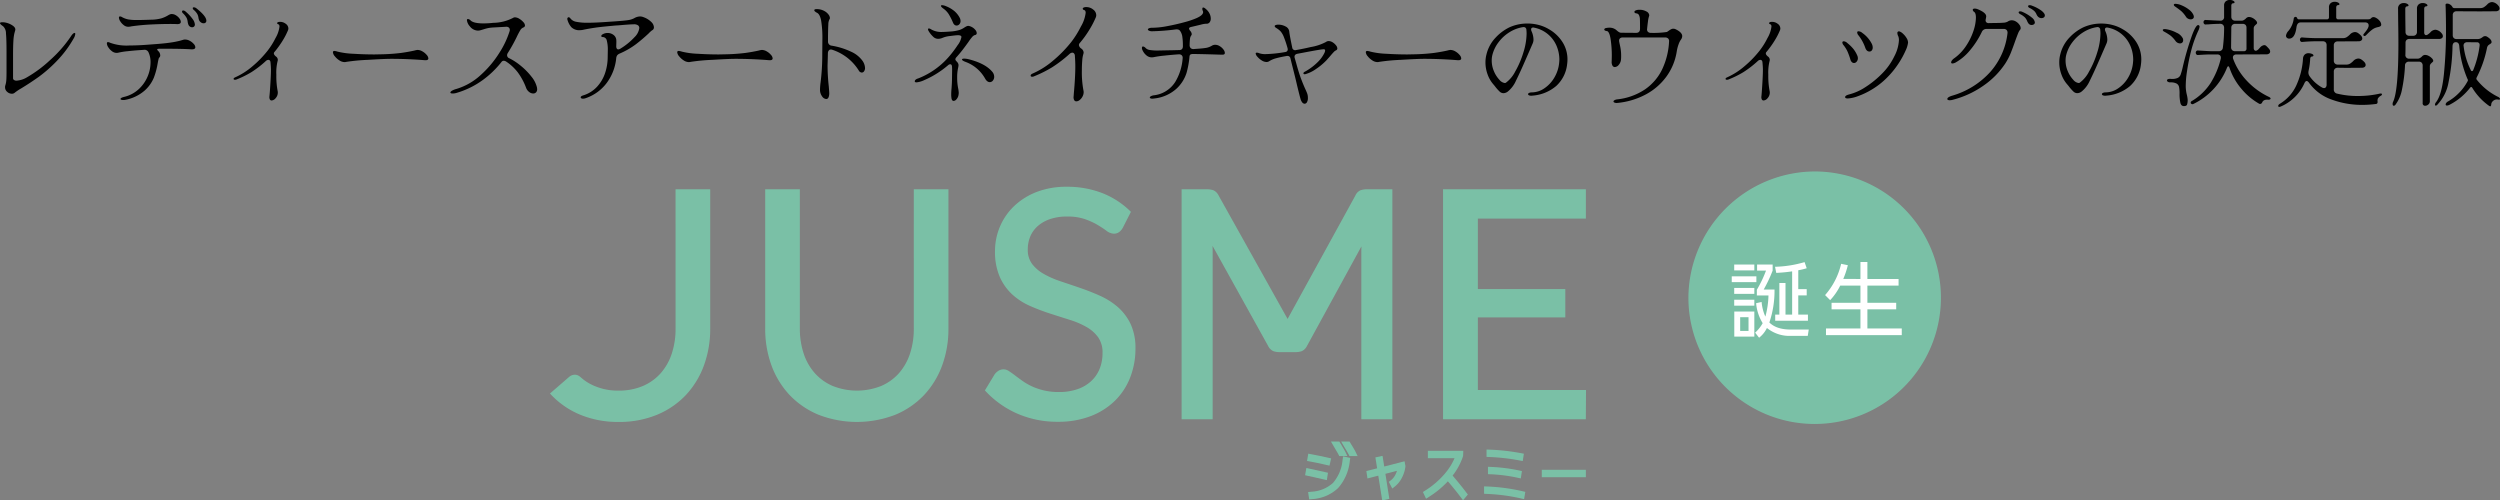<svg xmlns="http://www.w3.org/2000/svg" xmlns:xlink="http://www.w3.org/1999/xlink" width="666.57" height="133.421" viewBox="0 0 666.57 133.421">
  <rect x="0" y="0" width="666.57" height="133.421" fill="#808080" stroke="none"/>
  <defs>
    <clipPath id="clip-path">
      <rect id="長方形_5091" data-name="長方形 5091" width="276.24" height="83.626" fill="none"/>
    </clipPath>
  </defs>
  <g id="グループ_12107" data-name="グループ 12107" transform="translate(-389.01 -48.02)">
    <path id="パス_22014" data-name="パス 22014" d="M-327.06-1.26a1.122,1.122,0,0,1-.78.27,1.843,1.843,0,0,1-1.23-.5,1.549,1.549,0,0,1-.57-1.215,1.4,1.4,0,0,1,.06-.48,5.824,5.824,0,0,0,.27-1.38q.06-.75.06-2.37v-5.1q0-3.51-.15-5.025a2.56,2.56,0,0,0-.78-1.935q-.81-.54-.81-.81,0-.24.6-.24a3.639,3.639,0,0,1,.75.06,5.132,5.132,0,0,1,1.98.795q.93.615.72,1.335-.06.18-.225.81a11.781,11.781,0,0,0-.255,2.01q-.09,1.38-.09,3.75v6.15a.56.56,0,0,0,.255.48,1.147,1.147,0,0,0,.675.18,6.126,6.126,0,0,0,2.79-.9,33.408,33.408,0,0,0,6.15-4.575,33.659,33.659,0,0,0,5.46-6.195q.66-1.05,1.08-1.05.18,0,.18.27a2.893,2.893,0,0,1-.45,1.23,29.27,29.27,0,0,1-4.47,5.97,36.764,36.764,0,0,1-4.77,4.2q-2.22,1.59-4.74,3.12A13.133,13.133,0,0,0-327.06-1.26Zm49.23-19.17a2.917,2.917,0,0,1-.24-.78,3.039,3.039,0,0,0-.285-.975,4.368,4.368,0,0,0-.975-1.155.65.65,0,0,1-.27-.45q0-.24.3-.24a1.216,1.216,0,0,1,.72.3q2.61,2.07,2.61,3.27a.635.635,0,0,1-.21.51.8.8,0,0,1-.54.18,1.158,1.158,0,0,1-.6-.18A1.663,1.663,0,0,1-277.83-20.43Zm-2.94.99a3.1,3.1,0,0,1-.18-.75,3.226,3.226,0,0,0-.285-1.02,5.125,5.125,0,0,0-1.005-1.26.631.631,0,0,1-.21-.45.242.242,0,0,1,.09-.195.318.318,0,0,1,.21-.075,1.051,1.051,0,0,1,.69.33,11.054,11.054,0,0,1,1.86,2,2.755,2.755,0,0,1,.57,1.4.72.72,0,0,1-.21.555.762.762,0,0,1-.54.195,1.024,1.024,0,0,1-.585-.195A1.058,1.058,0,0,1-280.77-19.44Zm-16.05.6a1.911,1.911,0,0,1-1.17-.435,3.75,3.75,0,0,1-.93-1.02,1.991,1.991,0,0,1-.36-.975q0-.33.3-.33a1.115,1.115,0,0,1,.57.21,5.753,5.753,0,0,0,1.6.585,12.778,12.778,0,0,0,2.355.165q1.35,0,3.75-.09a10.783,10.783,0,0,0,2.745-.36,7.969,7.969,0,0,0,1.7-.75,3.589,3.589,0,0,1,.645-.33,1.374,1.374,0,0,1,.585-.06,2.17,2.17,0,0,1,1.02.375,3.186,3.186,0,0,1,.885.825,1.541,1.541,0,0,1,.345.87q0,.69-1.2.6-.39-.03-1.53-.03-2.22,0-4.83.12-2.85.12-5.58.51A4.645,4.645,0,0,1-296.82-18.84Zm-.87,19.5a2.485,2.485,0,0,1-.45.03,1.524,1.524,0,0,1-.51-.075q-.21-.075-.21-.195,0-.33.99-.57a8.684,8.684,0,0,0,3.915-2.1,9.7,9.7,0,0,0,2.34-3.375,9.755,9.755,0,0,0,.765-3.7,6.119,6.119,0,0,0-.57-2.76,1.155,1.155,0,0,0-1.26-.6q-2.46.15-4.29.36a18.5,18.5,0,0,0-2.46.39,2.527,2.527,0,0,1-.45.06,2.069,2.069,0,0,1-1.26-.45,3.878,3.878,0,0,1-.975-1.05,2.036,2.036,0,0,1-.375-1.02q0-.36.3-.36a1.391,1.391,0,0,1,.57.18,12.773,12.773,0,0,0,5.16.72q2.49,0,5.67-.27,3.57-.24,5.295-.51a24.169,24.169,0,0,0,2.475-.48q.75-.21.93-.27a1.279,1.279,0,0,1,.45-.06,2.637,2.637,0,0,1,1.245.345,3.606,3.606,0,0,1,1.065.84,1.434,1.434,0,0,1,.42.855q0,.66-1.17.57-2.34-.15-6.78-.15h-1.74q-.48.03-.48.21,0,.12.3.42a1.619,1.619,0,0,1,.51,1.11.711.711,0,0,1-.21.57,1.054,1.054,0,0,0-.255.555q-.105.435-.2.975a20.161,20.161,0,0,1-1.05,3.915,9.472,9.472,0,0,1-2.535,3.48A10.908,10.908,0,0,1-297.69.66Zm38.64-2.07q.3-4.2.3-5.97,0-.78-.12-1.98a.832.832,0,0,0-.18-.495.5.5,0,0,0-.39-.165,1.014,1.014,0,0,0-.63.27,27.25,27.25,0,0,1-3.9,3.015A25.687,25.687,0,0,1-267.9-4.8a1.059,1.059,0,0,1-.42.09q-.39,0-.39-.24t.51-.45a18.967,18.967,0,0,0,4.53-2.91,27.987,27.987,0,0,0,4.02-4.14,19.283,19.283,0,0,0,2.115-3.375A7.891,7.891,0,0,0-256.47-18.9q0-.48-.3-.6-.33-.12-.33-.3,0-.15.21-.255a1.208,1.208,0,0,1,.54-.1,2.447,2.447,0,0,1,1.575.54,1.559,1.559,0,0,1,.675,1.23,1.285,1.285,0,0,1-.09.45A18.9,18.9,0,0,1-255.72-15a25.48,25.48,0,0,1-2.04,2.82.631.631,0,0,0-.21.45q0,.33.51.78a1.109,1.109,0,0,1,.54.9.91.91,0,0,1-.03.27,12.668,12.668,0,0,0-.36,3.72,21.265,21.265,0,0,0,.36,4.41,1.6,1.6,0,0,1,.03.36,2.172,2.172,0,0,1-.555,1.455,1.518,1.518,0,0,1-1.1.645.513.513,0,0,1-.465-.285,1.44,1.44,0,0,1-.105-.855Zm19.95-8.01a2.6,2.6,0,0,1-1.41-.465,4.929,4.929,0,0,1-1.215-1.1,1.872,1.872,0,0,1-.495-1.05q0-.36.39-.36a3.494,3.494,0,0,1,.84.18,20.935,20.935,0,0,0,4.215.57q2.895.18,5.655.18l1.47-.03a51.348,51.348,0,0,0,5.625-.375q2-.285,3.585-.645a4.293,4.293,0,0,1,.78-.15,2.608,2.608,0,0,1,1.305.39,4.143,4.143,0,0,1,1.125.93,1.575,1.575,0,0,1,.45.93q0,.57-1.02.48-4.5-.36-8.97-.36-1.62,0-6.1.27a52.34,52.34,0,0,0-5.775.54A2.527,2.527,0,0,1-239.1-9.42Zm30,8.16a3.716,3.716,0,0,1-1.17.21q-.63,0-.63-.27,0-.21.4-.465a5.048,5.048,0,0,1,1.245-.495,16.624,16.624,0,0,0,6.525-3.78,27.53,27.53,0,0,0,4.95-5.94,23.9,23.9,0,0,0,2.685-5.73,1.262,1.262,0,0,0,.03-.3.758.758,0,0,0-.27-.615,1.032,1.032,0,0,0-.75-.195l-3.24.18a11.438,11.438,0,0,0-1.5.165,11.715,11.715,0,0,0-1.17.315l-.81.24a2.452,2.452,0,0,1-.78.12,2.768,2.768,0,0,1-2.13-1.14,2.93,2.93,0,0,1-.78-1.62q0-.33.27-.33a1.174,1.174,0,0,1,.72.39q.81.78,3.42.78a24.79,24.79,0,0,0,2.61-.15,11.833,11.833,0,0,0,5.28-1.32.946.946,0,0,1,.51-.15,2.279,2.279,0,0,1,1.14.375,4.487,4.487,0,0,1,1.08.885,1.463,1.463,0,0,1,.45.9q0,.39-.48.57a1.637,1.637,0,0,0-.78.72,20.21,20.21,0,0,0-.99,1.89,42.553,42.553,0,0,1-2.31,4.14,1.18,1.18,0,0,0-.21.63.868.868,0,0,0,.6.81,15.65,15.65,0,0,1,3.06,2.01,17.727,17.727,0,0,1,2.82,2.865A7.179,7.179,0,0,1-187.83-2.7a3.682,3.682,0,0,1,.06.48,1.178,1.178,0,0,1-.3.87,1.018,1.018,0,0,1-.75.3,1.818,1.818,0,0,1-1.1-.42,2.472,2.472,0,0,1-.825-1.17,16.916,16.916,0,0,0-2.16-4.005,12.807,12.807,0,0,0-3.09-2.895,1.335,1.335,0,0,0-.66-.24.744.744,0,0,0-.63.33,25.156,25.156,0,0,1-5.055,4.86A22.605,22.605,0,0,1-209.1-1.26ZM-174.87.21a1.92,1.92,0,0,1-.66.12.866.866,0,0,1-.465-.1.3.3,0,0,1-.165-.255q0-.3.63-.51a8.338,8.338,0,0,0,3.75-2.34,10.086,10.086,0,0,0,2.145-3.69,13.656,13.656,0,0,0,.675-4.26l.03-1.8a9.35,9.35,0,0,0-.27-2.535,1.133,1.133,0,0,0-1.08-.945q-.39,0-.39-.27,0-.3.51-.54a2.58,2.58,0,0,1,1.17-.27,2.533,2.533,0,0,1,1.53.48,1.856,1.856,0,0,1,.78,1.26,5.171,5.171,0,0,1,.03.66l-.03,1.17a1.023,1.023,0,0,0,.15.6.459.459,0,0,0,.39.21,1.315,1.315,0,0,0,.63-.24,17.512,17.512,0,0,0,3.72-3.045,4.149,4.149,0,0,0,1.26-2.415.948.948,0,0,0-.3-.69,1.855,1.855,0,0,0-1.26-.3q-.93,0-3.96.27-1.11.06-1.59.12-3.3.3-4.8.525t-2.82.495a5.361,5.361,0,0,1-1.02.15,3.007,3.007,0,0,1-2.37-.795,5.065,5.065,0,0,1-1.02-1.905.987.987,0,0,1-.06-.3.5.5,0,0,1,.1-.315.314.314,0,0,1,.255-.135.644.644,0,0,1,.48.33,2.509,2.509,0,0,0,1.545.885,14.305,14.305,0,0,0,3.075.255q2.19,0,5.79-.27l1.35-.09q2.55-.18,3.555-.33a5.032,5.032,0,0,0,1.665-.51,3.3,3.3,0,0,1,1.56-.48,2.592,2.592,0,0,1,.99.21,5.632,5.632,0,0,1,2.04,1.275,2.115,2.115,0,0,1,.69,1.395.835.835,0,0,1-.48.81,6.074,6.074,0,0,0-.9.81,43.7,43.7,0,0,1-3.42,2.91,21.144,21.144,0,0,1-4.41,2.52,1.583,1.583,0,0,0-.6.465,1.579,1.579,0,0,0-.24.7,13.189,13.189,0,0,1-2.5,6.585A11.72,11.72,0,0,1-174.87.21Zm27.57-9.63a2.6,2.6,0,0,1-1.41-.465,4.929,4.929,0,0,1-1.215-1.1,1.872,1.872,0,0,1-.495-1.05q0-.36.39-.36a3.494,3.494,0,0,1,.84.18,20.935,20.935,0,0,0,4.215.57q2.895.18,5.655.18l1.47-.03a51.348,51.348,0,0,0,5.625-.375q2-.285,3.585-.645a4.293,4.293,0,0,1,.78-.15,2.608,2.608,0,0,1,1.305.39,4.143,4.143,0,0,1,1.125.93,1.575,1.575,0,0,1,.45.93q0,.57-1.02.48-4.5-.36-8.97-.36-1.62,0-6.1.27a52.34,52.34,0,0,0-5.775.54A2.527,2.527,0,0,1-147.3-9.42Zm37.32,9.09q-.18.75-.72.75a1.461,1.461,0,0,1-1.11-.735,2.882,2.882,0,0,1-.54-1.755,15.137,15.137,0,0,1,.15-1.92,59.654,59.654,0,0,0,.45-7.74l.03-3.6a28.956,28.956,0,0,0-.33-5.16q-.33-1.68-1.08-2.07a2.422,2.422,0,0,1-.555-.36.489.489,0,0,1-.195-.33q0-.3.66-.3a3.3,3.3,0,0,1,.51.03,4.108,4.108,0,0,1,1.605.525,3.345,3.345,0,0,1,1.035.915,1.633,1.633,0,0,1,.36.9.579.579,0,0,1-.09.3,2.8,2.8,0,0,0-.33,1.35q-.06.96-.09,3.15v1.41a1.078,1.078,0,0,0,.99,1.17,19.383,19.383,0,0,1,5.13,1.59,7.537,7.537,0,0,1,3,2.34,3.591,3.591,0,0,1,.75,2.01,1.45,1.45,0,0,1-.255.885.748.748,0,0,1-.615.345,1,1,0,0,1-.81-.57,13.106,13.106,0,0,0-6.99-5.49,1.285,1.285,0,0,0-.45-.09.668.668,0,0,0-.54.255,1.21,1.21,0,0,0-.24.7l-.03,1.32-.06,2.01a51.756,51.756,0,0,0,.33,5.58q.12,1.5.12,1.8A2.987,2.987,0,0,1-109.98-.33Zm33.06-19.68a16.665,16.665,0,0,0-1.14-2.235A5.525,5.525,0,0,0-79.47-23.7q-.63-.45-.63-.72,0-.18.3-.18a3.179,3.179,0,0,1,1.11.3,8.26,8.26,0,0,1,2.145,1.26,6.071,6.071,0,0,1,1.425,1.77,1.976,1.976,0,0,1,.24.87,1.262,1.262,0,0,1-.315.885.967.967,0,0,1-.735.345Q-76.59-19.17-76.92-20.01ZM-77.31.12a6.711,6.711,0,0,1-.06-.81q0-.81.09-1.74.12-1.62.12-2.61l.03-2.19q0-.69-.03-1.02-.06-.6-.48-.6a.906.906,0,0,0-.54.24,24.38,24.38,0,0,1-3.255,2.37,22.872,22.872,0,0,1-3.15,1.635,6.374,6.374,0,0,1-2.025.585q-.48,0-.48-.3a.585.585,0,0,1,.21-.39,1.435,1.435,0,0,1,.63-.33,20.592,20.592,0,0,0,3.915-2.01,20.978,20.978,0,0,0,4.455-3.93,29.563,29.563,0,0,0,2.235-2.97,5.053,5.053,0,0,0,1-2.16q0-.48-.93-.48-.45,0-2.07.21a7.741,7.741,0,0,0-1.47.285q-.48.165-.54.195t-.36.135a2.883,2.883,0,0,1-.75.135,1.865,1.865,0,0,1-1.44-.585,6.56,6.56,0,0,1-1.17-1.455,1.2,1.2,0,0,1-.18-.48.212.212,0,0,1,.24-.24,1.094,1.094,0,0,1,.54.21,5.43,5.43,0,0,0,3.03.72q.57,0,2.25-.12a10.826,10.826,0,0,0,2.325-.405,5.477,5.477,0,0,0,1.305-.645,3.879,3.879,0,0,1,.57-.33,1.065,1.065,0,0,1,.48-.12,2.492,2.492,0,0,1,.87.27,2.96,2.96,0,0,1,.99.78,1.443,1.443,0,0,1,.39.87.485.485,0,0,1-.45.51,1.567,1.567,0,0,0-.735.495A13.135,13.135,0,0,0-72.78-14.79q-.84,1.17-1.53,2.07t-1.68,2.01a.859.859,0,0,0-.27.54.545.545,0,0,0,.18.39,1.318,1.318,0,0,0,.165.195,3.11,3.11,0,0,1,.225.255,1.265,1.265,0,0,1,.27.69,3.359,3.359,0,0,1-.09.66,11.38,11.38,0,0,0-.27,2.61,14.227,14.227,0,0,0,.3,3.12,8.564,8.564,0,0,1,.12,1.05,5.134,5.134,0,0,1-.06.54A2.3,2.3,0,0,1-75.945.465,1.094,1.094,0,0,1-76.71.93Q-77.22.93-77.31.12Zm8.97-5.16a9.866,9.866,0,0,0-5.22-4.44q-.93-.36-.93-.63,0-.24.6-.24a5.5,5.5,0,0,1,1.23.18q4.38,1.11,6.24,3.33a2.071,2.071,0,0,1,.51,1.32,1.555,1.555,0,0,1-.345,1.02,1.037,1.037,0,0,1-.825.42Q-67.8-4.08-68.34-5.04Zm23.67,3.9q.39-4.23.39-7.23,0-1.08-.12-2.76a.964.964,0,0,0-.225-.6.613.613,0,0,0-.465-.21,1.224,1.224,0,0,0-.75.36,34.411,34.411,0,0,1-4.695,3.585A33.019,33.019,0,0,1-55.26-5.64a1.125,1.125,0,0,1-.51.12q-.42,0-.42-.3,0-.33.57-.57a22.084,22.084,0,0,0,5.46-3.465,33.728,33.728,0,0,0,4.83-4.965,24.855,24.855,0,0,0,2.535-4.08,9.411,9.411,0,0,0,1.275-3.66q0-.6-.36-.72-.42-.12-.42-.39,0-.18.255-.3a1.6,1.6,0,0,1,.675-.12,2.861,2.861,0,0,1,1.86.66,1.913,1.913,0,0,1,.81,1.5,1.615,1.615,0,0,1-.09.51,24.2,24.2,0,0,1-1.845,3.54,26.921,26.921,0,0,1-2.445,3.36.906.906,0,0,0-.24.54,1.361,1.361,0,0,0,.6.93,1.406,1.406,0,0,1,.66,1.08,1.654,1.654,0,0,1-.06.33,7.954,7.954,0,0,0-.315,1.815q-.1,1.215-.1,2.655a26.2,26.2,0,0,0,.42,5.28,2.527,2.527,0,0,1,.06.45,2.53,2.53,0,0,1-.315,1.215A2.852,2.852,0,0,1-43.14.7a1.444,1.444,0,0,1-.87.345.646.646,0,0,1-.57-.33A1.666,1.666,0,0,1-44.73-.3ZM-23.16.27a4.934,4.934,0,0,1-.57.06,1.165,1.165,0,0,1-.51-.09q-.18-.09-.18-.21,0-.18.27-.345a2.337,2.337,0,0,1,.81-.255,7.772,7.772,0,0,0,5.715-3.585A14.092,14.092,0,0,0-15.66-10.47a.942.942,0,0,0-.255-.78,1.064,1.064,0,0,0-.825-.24q-1.83.12-3.855.345a24.952,24.952,0,0,0-2.745.4,3.61,3.61,0,0,1-.54.06A2.2,2.2,0,0,1-25.3-11.2,3.838,3.838,0,0,1-26.34-12.54a1.45,1.45,0,0,1-.18-.63q0-.42.3-.42a1.147,1.147,0,0,1,.69.42,1.963,1.963,0,0,0,1.14.525,12.887,12.887,0,0,0,2.1.135l3.06-.06q.48,0,2.7-.06a.964.964,0,0,0,.72-.285,1.239,1.239,0,0,0,.21-.8,16.407,16.407,0,0,0-.15-2.475,3.432,3.432,0,0,0-.57-1.515.957.957,0,0,0-.51-.39,1.81,1.81,0,0,0-.75-.03,58.436,58.436,0,0,1-6.24.48,1.849,1.849,0,0,1-.8-.15q-.315-.15-.315-.33t.3-.315a2.2,2.2,0,0,1,.87-.135,22.479,22.479,0,0,0,4.065-.45q2.385-.45,4.56-1.05a21.608,21.608,0,0,0,3.195-1.08q1.74-.78,1.74-1.59a.8.8,0,0,0-.09-.36,1.013,1.013,0,0,1-.12-.51q0-.36.24-.36.33,0,.99.66a3.511,3.511,0,0,1,.765,1.11,2.98,2.98,0,0,1,.255,1.17,1.573,1.573,0,0,1-.315,1.02,1,1,0,0,1-.885.36,5.86,5.86,0,0,0-1.41.24q-1.11.27-1.5.36l-1.02.24q-.66.12-.66.45a1.251,1.251,0,0,0,.33.63,1.532,1.532,0,0,1,.39.84.686.686,0,0,1-.15.39,1.869,1.869,0,0,0-.315.84,15.845,15.845,0,0,0-.1,1.68,1.108,1.108,0,0,0,.285.84,1.064,1.064,0,0,0,.825.24l1.2-.09a20.836,20.836,0,0,0,2.115-.225A4.44,4.44,0,0,0-7.86-13.8a1.731,1.731,0,0,1,.87-.24,2.315,2.315,0,0,1,1.2.36,3.385,3.385,0,0,1,.99.885,1.626,1.626,0,0,1,.39.915q0,.48-.63.48-.57,0-2.25-.06-4.29-.12-5.46-.12a1.636,1.636,0,0,0-.84.135.747.747,0,0,0-.24.495,23.625,23.625,0,0,1-.81,4.455,9.8,9.8,0,0,1-2.61,4.11A10.432,10.432,0,0,1-23.16.27ZM15.75.33q-.15-.45-.93-3.66-.39-1.74-1.38-5.61l-.36-1.47a.823.823,0,0,0-.27-.48.757.757,0,0,0-.51-.18,1.053,1.053,0,0,0-.3.03q-1.71.3-2.775.6a6.75,6.75,0,0,0-1.815.78,1.224,1.224,0,0,1-.72.21,2.434,2.434,0,0,1-1.275-.42,4.733,4.733,0,0,1-1.14-.975A1.605,1.605,0,0,1,3.81-11.7q0-.24.3-.24a1.523,1.523,0,0,1,.63.15,4.934,4.934,0,0,0,1.71.24,35.1,35.1,0,0,0,5.16-.54q.75-.09.75-.75a1.654,1.654,0,0,0-.06-.33,28.008,28.008,0,0,0-.99-2.97,5.314,5.314,0,0,0-.825-1.44,5.26,5.26,0,0,0-1.125-.9q-.48-.27-.48-.54,0-.18.285-.285a2.054,2.054,0,0,1,.7-.105,4.049,4.049,0,0,1,1.9.48,1.722,1.722,0,0,1,1.005,1.41q.06.54.27,1.665t.51,2.535a.786.786,0,0,0,1.02.69q2.19-.39,3.93-.81a13,13,0,0,0,4.05-1.35,1.2,1.2,0,0,1,.72-.24,2.012,2.012,0,0,1,1.05.33,3.3,3.3,0,0,1,.9.8,1.419,1.419,0,0,1,.36.825.559.559,0,0,1-.33.51,1.814,1.814,0,0,0-.615.45q-.315.33-.705.78-.21.27-1.26,1.44a16.593,16.593,0,0,1-2.775,2.31A9.215,9.215,0,0,1,17.07-6.21l-.18.03a.427.427,0,0,1-.255-.075.208.208,0,0,1-.1-.165q0-.27.45-.48a15.2,15.2,0,0,0,3.63-2.79,8.627,8.627,0,0,0,1.5-2.13,1.836,1.836,0,0,0,.21-.72q0-.3-.39-.3-.12,0-.66.06-1.32.18-4.92.87l-1.44.27q-.75.18-.75.78a.91.91,0,0,0,.03.27l.39,1.35q.69,2.55,1.275,4.125T17.1-2.1q.24.51.405.945A2.963,2.963,0,0,1,17.7-.39a3.568,3.568,0,0,1,.03.54,2.106,2.106,0,0,1-.255,1.125.729.729,0,0,1-.615.405.846.846,0,0,1-.63-.345A2.545,2.545,0,0,1,15.75.33ZM36.3-9.42a2.6,2.6,0,0,1-1.41-.465,4.929,4.929,0,0,1-1.215-1.1,1.872,1.872,0,0,1-.5-1.05q0-.36.39-.36a3.494,3.494,0,0,1,.84.18,20.935,20.935,0,0,0,4.215.57q2.9.18,5.655.18l1.47-.03a51.348,51.348,0,0,0,5.625-.375q2-.285,3.585-.645a4.293,4.293,0,0,1,.78-.15,2.608,2.608,0,0,1,1.305.39,4.143,4.143,0,0,1,1.125.93,1.575,1.575,0,0,1,.45.93q0,.57-1.02.48-4.5-.36-8.97-.36-1.62,0-6.105.27a52.341,52.341,0,0,0-5.775.54A2.527,2.527,0,0,1,36.3-9.42ZM77.58-.48a1.8,1.8,0,0,1-.84-.06q-.3-.12-.3-.33t.285-.345a1.9,1.9,0,0,1,.795-.135,5.988,5.988,0,0,0,3.3-1.11,8.781,8.781,0,0,0,2.64-2.865A9.383,9.383,0,0,0,84.72-9.18q.06-.6.06-.9a9.4,9.4,0,0,0-.75-3.675,8.253,8.253,0,0,0-2.295-3.1,8.182,8.182,0,0,0-3.765-1.77.7.7,0,0,0-.54.075.508.508,0,0,0-.18.435,1.223,1.223,0,0,0,.09.42,5.713,5.713,0,0,1,.54,2.19,2.6,2.6,0,0,1-.24,1.17l-1.5,3.45q-1.83,4.23-2.925,6.405a7.644,7.644,0,0,1-2.2,2.925,1.978,1.978,0,0,1-1.11.42,1.484,1.484,0,0,1-1.02-.4,11.6,11.6,0,0,1-1.17-1.3q-.15-.21-.51-.63a8.176,8.176,0,0,1-1.56-2.67,9.283,9.283,0,0,1-.57-3.21,8.29,8.29,0,0,1,.27-2.13,9.8,9.8,0,0,1,2.505-4.545A12.418,12.418,0,0,1,71.52-18.72a11.578,11.578,0,0,1,4.77-.99,11.65,11.65,0,0,1,3,.39,10.284,10.284,0,0,1,2.67,1.11,10.259,10.259,0,0,1,3.66,3.465,8.533,8.533,0,0,1,1.32,4.6,9.111,9.111,0,0,1-.09,1.29,9.185,9.185,0,0,1-2.91,5.8A11.008,11.008,0,0,1,77.58-.48ZM70.53-3.93A8.422,8.422,0,0,0,73-6.9a24.519,24.519,0,0,0,2.175-5.055,17.329,17.329,0,0,0,.87-5.085q0-.36-.06-1.08a.778.778,0,0,0-.27-.5.788.788,0,0,0-.57-.135,9.508,9.508,0,0,0-3.69,1.38,10.708,10.708,0,0,0-2.88,2.64,9.438,9.438,0,0,0-1.62,3.27,5.988,5.988,0,0,0-.21,1.62,7.149,7.149,0,0,0,.6,2.88,7.516,7.516,0,0,0,1.44,2.25,2.278,2.278,0,0,0,1.44.87A.486.486,0,0,0,70.53-3.93Zm29.67,5.4a1.534,1.534,0,0,1-.705-.09q-.285-.12-.285-.3t.27-.345a1.96,1.96,0,0,1,.78-.225,16.411,16.411,0,0,0,7.35-2.655,13.708,13.708,0,0,0,4.59-5.37,19.464,19.464,0,0,0,1.83-7.425.942.942,0,0,0-.255-.78,1.11,1.11,0,0,0-.8-.27H101.67a1.029,1.029,0,0,0-.705.225.778.778,0,0,0-.255.615,1.262,1.262,0,0,0,.03.3q.03.21.27,1.305a11.768,11.768,0,0,1,.24,2.505q0,.54-.03.84a2.486,2.486,0,0,1-.585,1.485A1.45,1.45,0,0,1,99.57-8.1a.722.722,0,0,1-.63-.375,2.037,2.037,0,0,1-.21-1.155l.03-1.32a28.864,28.864,0,0,0-.33-4.68q-.33-1.98-.99-2.07a1.1,1.1,0,0,1-.51-.15.333.333,0,0,1-.18-.27.333.333,0,0,1,.135-.24.677.677,0,0,1,.375-.15,4.3,4.3,0,0,1,.84-.09,2.8,2.8,0,0,1,1.71.51q.15.12.435.36a2.747,2.747,0,0,0,.525.36,1.125,1.125,0,0,0,.51.12l3.96.03q1.05,0,1.05-1.11,0-1.8-.03-2.49a2.77,2.77,0,0,0-.24-1.11.842.842,0,0,0-.69-.48.8.8,0,0,1-.405-.135.314.314,0,0,1-.135-.255q0-.24.345-.405a2.406,2.406,0,0,1,1-.165,3.559,3.559,0,0,1,1.86.45,1.252,1.252,0,0,1,.75,1.02.952.952,0,0,1-.06.27,7,7,0,0,0-.285,1.38q-.135.99-.225,1.95a.94.94,0,0,0,.21.8,1.108,1.108,0,0,0,.84.285,23.84,23.84,0,0,0,4.23-.24q.24-.15.555-.375a4.435,4.435,0,0,1,.585-.36,1.258,1.258,0,0,1,.57-.135,1.391,1.391,0,0,1,.63.15q1.74.84,1.74,1.83a1.574,1.574,0,0,1-.3.87,5.051,5.051,0,0,0-.66,1.29,10.149,10.149,0,0,0-.51,2.01,15.386,15.386,0,0,1-2.7,6.555A16.31,16.31,0,0,1,107.9-.84,20.08,20.08,0,0,1,100.2,1.47Zm38.55-2.88q.3-4.2.3-5.97,0-.78-.12-1.98a.832.832,0,0,0-.18-.495.5.5,0,0,0-.39-.165,1.014,1.014,0,0,0-.63.27,27.251,27.251,0,0,1-3.9,3.015A25.686,25.686,0,0,1,129.9-4.8a1.059,1.059,0,0,1-.42.09q-.39,0-.39-.24t.51-.45a18.967,18.967,0,0,0,4.53-2.91,27.986,27.986,0,0,0,4.02-4.14,19.283,19.283,0,0,0,2.115-3.375A7.891,7.891,0,0,0,141.33-18.9q0-.48-.3-.6-.33-.12-.33-.3,0-.15.21-.255a1.208,1.208,0,0,1,.54-.1,2.447,2.447,0,0,1,1.575.54,1.559,1.559,0,0,1,.675,1.23,1.285,1.285,0,0,1-.09.45A18.9,18.9,0,0,1,142.08-15a25.482,25.482,0,0,1-2.04,2.82.631.631,0,0,0-.21.45q0,.33.51.78a1.109,1.109,0,0,1,.54.9.91.91,0,0,1-.03.27,12.667,12.667,0,0,0-.36,3.72,21.264,21.264,0,0,0,.36,4.41,1.6,1.6,0,0,1,.03.36,2.172,2.172,0,0,1-.555,1.455,1.518,1.518,0,0,1-1.1.645.513.513,0,0,1-.465-.285,1.44,1.44,0,0,1-.1-.855ZM161.7.27q-.72,0-.72-.33-.06-.45,1.08-.75a14.314,14.314,0,0,0,4.29-1.92,25.511,25.511,0,0,0,4.56-3.72,16.75,16.75,0,0,0,3.195-4.545,10.345,10.345,0,0,0,1.215-4.275,3.115,3.115,0,0,0-.15-.99,2.123,2.123,0,0,1-.27-.9.45.45,0,0,1,.165-.39.517.517,0,0,1,.465-.03,2.8,2.8,0,0,1,.9.615,5.154,5.154,0,0,1,.93,1.14,2.368,2.368,0,0,1,.39,1.215,6.934,6.934,0,0,1-.66,2.13,22.827,22.827,0,0,1-1.935,3.51,23.087,23.087,0,0,1-3.015,3.69,20.282,20.282,0,0,1-3.99,3.135,20.679,20.679,0,0,1-3.825,1.83A9.011,9.011,0,0,1,161.7.27Zm5.76-12.51q-.72,0-1.08-.9a11.447,11.447,0,0,0-1.83-3.39,1.34,1.34,0,0,1-.36-.78q0-.33.36-.33a1.728,1.728,0,0,1,1.02.45,7.966,7.966,0,0,1,2.46,2.79,2.327,2.327,0,0,1,.3,1.08,1.21,1.21,0,0,1-.24.78A.768.768,0,0,1,167.46-12.24Zm-4.11,3.06a.855.855,0,0,1-.6-.255,1.476,1.476,0,0,1-.39-.735,18.161,18.161,0,0,0-.78-2.13,8.232,8.232,0,0,0-.99-1.59,1.326,1.326,0,0,1-.36-.75q0-.33.42-.33a1.64,1.64,0,0,1,.93.48,10.564,10.564,0,0,1,1.545,1.5,7.63,7.63,0,0,1,1.065,1.77,1.787,1.787,0,0,1,.18.75,1.375,1.375,0,0,1-.315.915A.912.912,0,0,1,163.35-9.18ZM212.4-21.54a2.084,2.084,0,0,1-.42-.66,3,3,0,0,0-.585-.855,5.472,5.472,0,0,0-1.275-.825q-.36-.18-.36-.45a.23.23,0,0,1,.1-.195.542.542,0,0,1,.315-.075,1.388,1.388,0,0,1,.57.12,9.987,9.987,0,0,1,2.655,1.41q.825.69.825,1.2a.627.627,0,0,1-.255.525,1.031,1.031,0,0,1-.645.195A1.27,1.27,0,0,1,212.4-21.54ZM189.54.66a3.113,3.113,0,0,1-.69.09,1,1,0,0,1-.45-.09.27.27,0,0,1-.18-.24q0-.48,1.23-.87a21.873,21.873,0,0,0,10.275-6.405,18.8,18.8,0,0,0,4.545-10.3,1.064,1.064,0,0,0-.24-.825,1.023,1.023,0,0,0-.78-.285h-4.62a1.326,1.326,0,0,0-1.23.84,23.28,23.28,0,0,1-3.24,4.98,13.687,13.687,0,0,1-3.66,3.09,2.121,2.121,0,0,1-.9.3q-.36,0-.36-.3a.951.951,0,0,1,.21-.51,2.358,2.358,0,0,1,.6-.57,12.426,12.426,0,0,0,3.2-3.345,16.6,16.6,0,0,0,1.95-4,11.659,11.659,0,0,0,.645-3.48q0-1.17-.42-1.5-.42-.3-.42-.6,0-.33.54-.33a2.211,2.211,0,0,1,.81.18q2.4.99,2.22,2.04l-.09.51a2.635,2.635,0,0,0-.06.39.719.719,0,0,0,.24.57.919.919,0,0,0,.69.18l1.44-.03q1.44,0,2.325-.075a2.673,2.673,0,0,0,1.185-.285,1.936,1.936,0,0,1,1.08-.36,2.157,2.157,0,0,1,1.155.345,3.026,3.026,0,0,1,.9.84,1.636,1.636,0,0,1,.345.915.72.72,0,0,1-.15.42,3.247,3.247,0,0,0-.525.915q-.255.615-.735,1.935-.69,1.98-1.245,3.36a16.976,16.976,0,0,1-1.455,2.79,21.711,21.711,0,0,1-5.67,5.8A25.106,25.106,0,0,1,189.54.66Zm20.31-20.4a3.254,3.254,0,0,1-.36-.66,3.2,3.2,0,0,0-.57-.915,4.932,4.932,0,0,0-1.32-.915q-.36-.24-.36-.45a.23.23,0,0,1,.105-.195.542.542,0,0,1,.315-.075,1.331,1.331,0,0,1,.6.15,10.147,10.147,0,0,1,2.52,1.53,1.938,1.938,0,0,1,.78,1.26.588.588,0,0,1-.255.51.989.989,0,0,1-.585.18A1,1,0,0,1,209.85-19.74ZM230.58-.48a1.8,1.8,0,0,1-.84-.06q-.3-.12-.3-.33t.285-.345a1.9,1.9,0,0,1,.795-.135,5.988,5.988,0,0,0,3.3-1.11,8.781,8.781,0,0,0,2.64-2.865,9.383,9.383,0,0,0,1.26-3.855q.06-.6.06-.9a9.4,9.4,0,0,0-.75-3.675,8.253,8.253,0,0,0-2.295-3.1,8.182,8.182,0,0,0-3.765-1.77.7.7,0,0,0-.54.075.508.508,0,0,0-.18.435,1.223,1.223,0,0,0,.09.42,5.713,5.713,0,0,1,.54,2.19,2.6,2.6,0,0,1-.24,1.17l-1.5,3.45q-1.83,4.23-2.925,6.405A7.644,7.644,0,0,1,224.01-1.56a1.978,1.978,0,0,1-1.11.42,1.484,1.484,0,0,1-1.02-.4,11.6,11.6,0,0,1-1.17-1.3q-.15-.21-.51-.63a8.176,8.176,0,0,1-1.56-2.67,9.284,9.284,0,0,1-.57-3.21,8.29,8.29,0,0,1,.27-2.13,9.8,9.8,0,0,1,2.505-4.545,12.418,12.418,0,0,1,3.675-2.685,11.577,11.577,0,0,1,4.77-.99,11.649,11.649,0,0,1,3,.39,10.284,10.284,0,0,1,2.67,1.11,10.258,10.258,0,0,1,3.66,3.465,8.533,8.533,0,0,1,1.32,4.6,9.112,9.112,0,0,1-.09,1.29,9.185,9.185,0,0,1-2.91,5.8A11.008,11.008,0,0,1,230.58-.48Zm-7.05-3.45a8.422,8.422,0,0,0,2.475-2.97,24.519,24.519,0,0,0,2.175-5.055,17.33,17.33,0,0,0,.87-5.085q0-.36-.06-1.08a.778.778,0,0,0-.27-.5.788.788,0,0,0-.57-.135,9.508,9.508,0,0,0-3.69,1.38,10.708,10.708,0,0,0-2.88,2.64,9.438,9.438,0,0,0-1.62,3.27,5.988,5.988,0,0,0-.21,1.62,7.149,7.149,0,0,0,.6,2.88,7.516,7.516,0,0,0,1.44,2.25,2.278,2.278,0,0,0,1.44.87A.486.486,0,0,0,223.53-3.93ZM253.41.96a15.269,15.269,0,0,0,4.98-4.755,21.8,21.8,0,0,0,2.73-6.5,1.424,1.424,0,0,0,.03-.33.778.778,0,0,0-.255-.615,1.029,1.029,0,0,0-.705-.225h-1.77q-1.08,0-3.33.15a.5.5,0,0,1-.465-.165.657.657,0,0,1-.165-.435.641.641,0,0,1,.165-.45.523.523,0,0,1,.465-.15q2.88.18,3.33.18h2.16a1.014,1.014,0,0,0,1.11-.96,41.409,41.409,0,0,0,.33-5.25,1.075,1.075,0,0,0-.285-.8,1.075,1.075,0,0,0-.8-.285q-1.83.03-3.12.15a5.623,5.623,0,0,0-.66.03.5.5,0,0,1-.465-.165.657.657,0,0,1-.165-.435.641.641,0,0,1,.165-.45.523.523,0,0,1,.465-.15,6.827,6.827,0,0,0,.72.03q1.32.09,3.06.15a.942.942,0,0,0,1.08-1.05v-2.97a1.4,1.4,0,0,1,.435-1.125,1.617,1.617,0,0,1,1.1-.375,1.763,1.763,0,0,1,.9.21q.36.21.36.42,0,.24-.48.27a.4.4,0,0,0-.285.21.761.761,0,0,0-.105.39v2.97a1.034,1.034,0,0,0,.285.765,1.034,1.034,0,0,0,.765.285h1.8a1.21,1.21,0,0,0,.495-.165A3.4,3.4,0,0,0,267.78-21a1.229,1.229,0,0,1,.75-.45,2.005,2.005,0,0,1,1.005.225,3.072,3.072,0,0,1,.885.63,1.261,1.261,0,0,1,.39.615.386.386,0,0,1-.06.315,2.948,2.948,0,0,1-.3.285,2.571,2.571,0,0,0-.4.435,1.1,1.1,0,0,0-.135.615v5.16a.854.854,0,0,0,.15.51.459.459,0,0,0,.39.21.486.486,0,0,0,.3-.09,1.445,1.445,0,0,0,.495-.375q.225-.255.345-.375a1.8,1.8,0,0,1,1.11-.66.8.8,0,0,1,.54.21,9.39,9.39,0,0,1,.72.75,1.184,1.184,0,0,1,.33.75.654.654,0,0,1-.27.54,1.25,1.25,0,0,1-.78.21l-7.92.03a1.078,1.078,0,0,0-.7.21.7.7,0,0,0-.255.57,1.065,1.065,0,0,0,.06.39,16.985,16.985,0,0,0,3.495,5.685A19.546,19.546,0,0,0,274.02-.12q.39.21.39.42,0,.15-.2.24a.867.867,0,0,1-.465.06q-1.2-.09-1.56.69a.641.641,0,0,1-.57.45.982.982,0,0,1-.24-.06,17.384,17.384,0,0,1-4.8-4.05,16.922,16.922,0,0,1-3.09-5.46q-.18-.48-.36-.48t-.36.45a18.176,18.176,0,0,1-9,9.63.418.418,0,0,1-.18.03.516.516,0,0,1-.33-.12.369.369,0,0,1-.15-.3A.506.506,0,0,1,253.41.96Zm-1.56-22.47a7.581,7.581,0,0,0-1.215-1.47q-.525-.45-1.725-1.29-.3-.21-.3-.42,0-.27.45-.27a4.534,4.534,0,0,1,1.665.42,8.536,8.536,0,0,1,1.875,1.08,3.772,3.772,0,0,1,1.2,1.38,1.584,1.584,0,0,1,.15.54.632.632,0,0,1-.24.54,1.024,1.024,0,0,1-.63.18,1.453,1.453,0,0,1-.675-.18A1.433,1.433,0,0,1,251.85-21.51ZM252.3.57a3.842,3.842,0,0,1-.165,1.35q-.165.39-.825.39-.75,0-.96-.9a11.148,11.148,0,0,1-.21-2.43,8.659,8.659,0,0,0-.135-1.77,1.378,1.378,0,0,0-.66-.915,3.435,3.435,0,0,0-1.695-.315,1.091,1.091,0,0,1-.63-.165.447.447,0,0,1-.24-.345.368.368,0,0,1,.255-.33,1.644,1.644,0,0,1,.765-.09,3.755,3.755,0,0,0,1.815-.24,1.582,1.582,0,0,0,.795-.84,18.963,18.963,0,0,0,.57-2.01,75.438,75.438,0,0,1,2.28-7.95q1.32-3.78,2.04-3.24a.4.4,0,0,1,.15.18.665.665,0,0,1,.03.21,3.834,3.834,0,0,1-.39,1.14,33.441,33.441,0,0,0-1.56,4.155,50.759,50.759,0,0,0-1.44,6.825,25.226,25.226,0,0,0-.3,3.9,10.122,10.122,0,0,0,.33,2.25A8.136,8.136,0,0,1,252.3.57Zm11.58-13.95a1.034,1.034,0,0,0,.285.765,1.034,1.034,0,0,0,.765.285h2.31a.663.663,0,0,0,.75-.75v-5.49a1.056,1.056,0,0,0-.27-.78,1.056,1.056,0,0,0-.78-.27h-1.95a1.067,1.067,0,0,0-.765.27,1.023,1.023,0,0,0-.285.78Zm-14.82-1.68a7.384,7.384,0,0,0-1.305-1.41,14.763,14.763,0,0,0-1.785-1.11q-.3-.18-.3-.39,0-.15.195-.21a1.544,1.544,0,0,1,.555-.03,8.469,8.469,0,0,1,2.895.945,3.282,3.282,0,0,1,1.725,1.575,1.279,1.279,0,0,1,.06.45.8.8,0,0,1-.24.615.843.843,0,0,1-.6.225A1.546,1.546,0,0,1,249.06-15.06Zm29.46-1.41a2.44,2.44,0,0,1,.69-1.32,6.3,6.3,0,0,0,1.38-3.27.5.5,0,0,1,.165-.3.459.459,0,0,1,.315-.12.407.407,0,0,1,.3.12,2.291,2.291,0,0,1,.135.24.6.6,0,0,0,.18.225.608.608,0,0,0,.345.075h7.35a.53.53,0,0,0,.6-.6V-24a1.4,1.4,0,0,1,.435-1.125,1.617,1.617,0,0,1,1.1-.375,1.763,1.763,0,0,1,.9.21q.36.21.36.42,0,.24-.48.27a.4.4,0,0,0-.285.21.761.761,0,0,0-.1.39v2.58a.53.53,0,0,0,.6.6h7.59a3.692,3.692,0,0,0,.69-.045.959.959,0,0,0,.45-.285.863.863,0,0,1,.63-.27,1.415,1.415,0,0,1,.6.18,3.088,3.088,0,0,1,1.08.9,1.633,1.633,0,0,1,.36.9.489.489,0,0,1-.24.465,1.834,1.834,0,0,1-.525.2q-.285.06-.375.09a3.516,3.516,0,0,0-1.3.63,10.476,10.476,0,0,0-1.02.885l-.615.615a.622.622,0,0,1-.39.18.288.288,0,0,1-.21-.09.288.288,0,0,1-.09-.21.4.4,0,0,1,.09-.24q.57-.69.84-1.08a3.473,3.473,0,0,0,.42-.81,1.168,1.168,0,0,0,.06-.42.719.719,0,0,0-.24-.57,1.017,1.017,0,0,0-.69-.21H282.45q-.96,0-1.14,1.32-.39,3-1.95,3a.843.843,0,0,1-.6-.225A.731.731,0,0,1,278.52-16.47ZM276.9,1.68a11.114,11.114,0,0,0,4.365-4.875,19.963,19.963,0,0,0,1.785-7.1,1.629,1.629,0,0,1,.465-1.14,1.458,1.458,0,0,1,1.005-.36,2.666,2.666,0,0,1,.84.15q.48.18.48.45t-.48.3a.4.4,0,0,0-.285.21.761.761,0,0,0-.105.39,19.158,19.158,0,0,1-.42,3.15,3.6,3.6,0,0,0-.06.51,1.737,1.737,0,0,0,.27.9,10.075,10.075,0,0,0,3.33,3.06,1.237,1.237,0,0,0,.57.18.588.588,0,0,0,.51-.255,1.147,1.147,0,0,0,.18-.675v-10.5a1.056,1.056,0,0,0-.27-.78,1.056,1.056,0,0,0-.78-.27h-1.8q-1.2,0-2.91.12l-.72.06a.5.5,0,0,1-.465-.165.657.657,0,0,1-.165-.435.641.641,0,0,1,.165-.45.523.523,0,0,1,.465-.15l.72.06q1.89.12,2.91.12h7.2a1.852,1.852,0,0,0,1.005-.255,5.03,5.03,0,0,0,.855-.7,1.925,1.925,0,0,1,1.35-.66,1.478,1.478,0,0,1,.78.24,4.716,4.716,0,0,1,.84.72,1.184,1.184,0,0,1,.33.75.654.654,0,0,1-.27.54,1.25,1.25,0,0,1-.78.21l-5.49.03a1.067,1.067,0,0,0-.765.27,1.023,1.023,0,0,0-.285.78v4.08a1.034,1.034,0,0,0,.285.765,1.034,1.034,0,0,0,.765.285h2.28a1.852,1.852,0,0,0,1.005-.255,5.031,5.031,0,0,0,.855-.7,1.925,1.925,0,0,1,1.35-.66,1.478,1.478,0,0,1,.78.24,4.718,4.718,0,0,1,.84.72,1.184,1.184,0,0,1,.33.75.654.654,0,0,1-.27.54,1.25,1.25,0,0,1-.78.21l-4.11.03-2.28-.03a1.067,1.067,0,0,0-.765.27,1.023,1.023,0,0,0-.285.78v4.68a1.077,1.077,0,0,0,.9,1.17,22.739,22.739,0,0,0,5.52.63,26.088,26.088,0,0,0,5.82-.63.91.91,0,0,1,.27-.03q.33,0,.33.21t-.3.39a1.983,1.983,0,0,0-.795.75,1.513,1.513,0,0,0-.075.78v.15a.463.463,0,0,1-.45.51,28.358,28.358,0,0,1-3.63.24A23.314,23.314,0,0,1,290.655.555,12.477,12.477,0,0,1,284.67-3.9q-.36-.48-.63-.48-.33,0-.6.57a12.136,12.136,0,0,1-6.33,6.24,1.15,1.15,0,0,1-.36.09q-.3,0-.3-.24Q276.45,1.95,276.9,1.68Zm41.61-.39q1.53-1.92,2.1-7.35a115.252,115.252,0,0,0,.57-11.97q0-2.85-.09-6l-.03-.66q0-.33.45-.33a1.435,1.435,0,0,1,.75.24,1.722,1.722,0,0,1,.6.6.558.558,0,0,0,.51.36h6.93a1.852,1.852,0,0,0,1.005-.255,5.03,5.03,0,0,0,.855-.7,1.9,1.9,0,0,1,1.32-.66,2.452,2.452,0,0,1,1.65.96,1.184,1.184,0,0,1,.33.75.654.654,0,0,1-.27.54,1.25,1.25,0,0,1-.78.21l-4.11.03-6.27-.03a1.056,1.056,0,0,0-.78.27,1.056,1.056,0,0,0-.27.78v5.31a1.056,1.056,0,0,0,.27.78,1.056,1.056,0,0,0,.78.27h5.58a1.762,1.762,0,0,0,.66-.12,2.972,2.972,0,0,0,.66-.39,1.077,1.077,0,0,1,.69-.27,1.011,1.011,0,0,1,.57.18q1.14.72,1.14,1.38a.428.428,0,0,1-.105.315,2.594,2.594,0,0,1-.315.255,1.87,1.87,0,0,0-.525.4,1.462,1.462,0,0,0-.285.675,29.885,29.885,0,0,1-2.73,7.8.708.708,0,0,0-.09.3.516.516,0,0,0,.12.33,16.556,16.556,0,0,0,5.79,4.62q.39.27.39.48,0,.27-.48.18a1.424,1.424,0,0,0-.33-.03,1.5,1.5,0,0,0-1.08.435,1.3,1.3,0,0,0-.45.945q-.06.45-.27.45a.827.827,0,0,1-.33-.15,16.157,16.157,0,0,1-4.44-4.77q-.15-.24-.3-.24t-.3.21a16.331,16.331,0,0,1-5.46,4.53,1.641,1.641,0,0,1-.69.21q-.36,0-.36-.3a.741.741,0,0,1,.18-.42,1.493,1.493,0,0,1,.54-.42,13.814,13.814,0,0,0,5.1-5.28.944.944,0,0,0,.12-.33.439.439,0,0,0-.09-.27,28.562,28.562,0,0,1-2.22-8.85q-.09-1.02-.93-1.02-.81,0-.87,1.05A51.282,51.282,0,0,1,321.87-4.1a11.519,11.519,0,0,1-3,6.045.658.658,0,0,1-.42.24.185.185,0,0,1-.15-.075.3.3,0,0,1-.06-.195A1.111,1.111,0,0,1,318.51,1.29Zm-11.46-.06q1.44-2.91,1.44-15.54,0-2.49-.06-6.03l-.03-3.33a1.4,1.4,0,0,1,.435-1.125,1.617,1.617,0,0,1,1.1-.375,1.763,1.763,0,0,1,.9.21q.36.21.36.42,0,.24-.48.27a.4.4,0,0,0-.285.21.761.761,0,0,0-.105.39q0,2.28.06,6.18a1.056,1.056,0,0,0,.27.78,1.056,1.056,0,0,0,.78.27h.96a1.023,1.023,0,0,0,.78-.285,1.067,1.067,0,0,0,.27-.765v-6.18a1.4,1.4,0,0,1,.435-1.125,1.617,1.617,0,0,1,1.1-.375,1.763,1.763,0,0,1,.9.21q.36.21.36.42,0,.24-.48.27a.4.4,0,0,0-.285.21.761.761,0,0,0-.105.39v6.36a.85.85,0,0,0,.135.5.431.431,0,0,0,.375.195.747.747,0,0,0,.33-.09,4.109,4.109,0,0,0,.84-.69,1.9,1.9,0,0,1,1.32-.66,2.452,2.452,0,0,1,1.65.96,1.184,1.184,0,0,1,.33.75.654.654,0,0,1-.27.54,1.249,1.249,0,0,1-.78.21h-7.86a1.056,1.056,0,0,0-.78.27,1.056,1.056,0,0,0-.27.78q0,2.1-.03,3.12a.942.942,0,0,0,1.05,1.08h2.34a1.21,1.21,0,0,0,.495-.165,3.4,3.4,0,0,0,.495-.375,1.229,1.229,0,0,1,.75-.45,2.005,2.005,0,0,1,1.005.225,3.072,3.072,0,0,1,.885.63,1.261,1.261,0,0,1,.39.615.386.386,0,0,1-.06.315,2.948,2.948,0,0,1-.3.285,2.571,2.571,0,0,0-.4.435,1.1,1.1,0,0,0-.135.615V.99a1.11,1.11,0,0,1-.4.885,1.3,1.3,0,0,1-.855.345.671.671,0,0,1-.495-.195.667.667,0,0,1-.165-.555V-8.49a1.056,1.056,0,0,0-.27-.78,1.056,1.056,0,0,0-.78-.27h-2.58a.994.994,0,0,0-1.08,1.05,40.917,40.917,0,0,1-.795,6.33,9.811,9.811,0,0,1-1.755,4.11.642.642,0,0,1-.42.27q-.33,0-.33-.48A1.259,1.259,0,0,1,307.05,1.23Zm19.83-15.96a1.035,1.035,0,0,0-.81.3.912.912,0,0,0-.18.81,19.111,19.111,0,0,0,1.92,6.36.313.313,0,0,0,.3.24q.21,0,.33-.27a25.418,25.418,0,0,0,1.68-6.33,1.424,1.424,0,0,0,.03-.33.663.663,0,0,0-.75-.75Z" transform="translate(720 74)"/>
    <g id="logo" transform="translate(429.952 -130.324)">
      <g id="グループ_9537" data-name="グループ 9537" transform="translate(409.234 224.06)">
        <path id="パス_18212" data-name="パス 18212" d="M33.995,0A33.664,33.664,0,1,1,0,33.663,33.83,33.83,0,0,1,33.995,0Z" transform="translate(0 0)" fill="#7ac0a6"/>
        <path id="パス_21816" data-name="パス 21816" d="M-16.8-1.76a7.308,7.308,0,0,0,2.095-2.6A9.476,9.476,0,0,0-8.183-2.262h4.364l.262-1.68h-4.8c-2.771,0-4.539-.742-5.7-1.877a26.349,26.349,0,0,0,1.375-8.794h-2.88a39.281,39.281,0,0,0,2.378-5.04v-1.615h-4.146v1.615h2.378a30.932,30.932,0,0,1-2.444,5.106v1.527h3.1a23.3,23.3,0,0,1-.829,5.63,12.091,12.091,0,0,1-1-3.906l-1.462.327a12.028,12.028,0,0,0,1.746,5.324,9.838,9.838,0,0,1-2.007,2.531Zm-6.633-10.125v1.571h5.368v-1.571Zm3.819,8.314h-2.226V-7.237h2.226Zm-3.819-17.7v1.549h5.368v-1.549Zm.022,12.525v6.677h5.346V-8.743Zm17.063-11A19.83,19.83,0,0,0-4.1-20.286l-.567-1.637a30.18,30.18,0,0,1-7.877,1.244l.327,1.637c2.182-.131,2.989-.24,4.233-.415V-7.935H-9.754v-8.423h-1.637v8.423H-12.5V-6.3h8.728V-7.935H-6.35v-5.106H-4.1v-1.68H-6.35Zm-17.74,1.615v1.549h6.568v-1.549Zm.655,3.1v1.571h5.368v-1.571Zm29.079-2.4a22.982,22.982,0,0,0,1.222-3.666l-1.789-.371A19.115,19.115,0,0,1,.8-13.129l1.353,1.353A15.843,15.843,0,0,0,4.837-15.66h5.39v4.582h-7.7v1.746h7.7v5.106H1.04v1.767H21.245V-4.226H12.081V-9.332h7.681v-1.746H12.081V-15.66h8.314v-1.767H12.081v-4.517H10.226v4.517Z" transform="translate(35.643 46.092)" fill="#fff"/>
      </g>
      <g id="logo-2" data-name="logo" transform="translate(105.695 228.139)" clip-path="url(#clip-path)">
        <path id="パス_21800" data-name="パス 21800" d="M111.959,37.988a21,21,0,0,1-1.034,6.735,14.934,14.934,0,0,1-2.973,5.21A13.419,13.419,0,0,1,103.2,53.31a17.489,17.489,0,0,1-12.846-.019,13.617,13.617,0,0,1-4.77-3.4,14.9,14.9,0,0,1-2.973-5.209,20.984,20.984,0,0,1-1.034-6.735V.843H72.34V37.988a28.257,28.257,0,0,0,1.687,9.859,22.972,22.972,0,0,0,4.869,7.9,22.476,22.476,0,0,0,7.723,5.237,28.3,28.3,0,0,0,20.342,0,22.265,22.265,0,0,0,7.7-5.238,23.13,23.13,0,0,0,4.846-7.9,28.22,28.22,0,0,0,1.687-9.859V.843h-9.239Z" transform="translate(-14.951 -0.171)" fill="#7ac0a6"/>
        <path id="パス_21801" data-name="パス 21801" d="M181.622,32.082a19.2,19.2,0,0,0-4.742-3.009c-1.719-.773-3.508-1.478-5.316-2.1s-3.555-1.21-5.27-1.785a24.286,24.286,0,0,1-4.489-1.987,10.091,10.091,0,0,1-3.084-2.674,6.263,6.263,0,0,1-1.115-3.823,8.88,8.88,0,0,1,.665-3.445,7.628,7.628,0,0,1,1.961-2.747A9.677,9.677,0,0,1,163.5,8.638a13.766,13.766,0,0,1,4.589-.7,14.389,14.389,0,0,1,4.716.68,18.877,18.877,0,0,1,3.364,1.525c.941.562,1.733,1.08,2.354,1.541a3.48,3.48,0,0,0,2.021.829,2.354,2.354,0,0,0,1.407-.424,3.669,3.669,0,0,0,.978-1.122l2.182-4.285-.315-.3a22.268,22.268,0,0,0-7.447-4.742A25.8,25.8,0,0,0,168.011,0a21.8,21.8,0,0,0-8.138,1.427,18.21,18.21,0,0,0-6,3.818,16.4,16.4,0,0,0-3.727,5.484,16.648,16.648,0,0,0-1.278,6.4,16.763,16.763,0,0,0,1.287,6.939,14.111,14.111,0,0,0,3.38,4.706,17.646,17.646,0,0,0,4.754,3.039,56.143,56.143,0,0,0,5.321,2.015q2.676.862,5.269,1.679a22.034,22.034,0,0,1,4.478,1.941,9.715,9.715,0,0,1,3.057,2.749,7.023,7.023,0,0,1,1.124,4.128,11.106,11.106,0,0,1-.79,4.264,9.2,9.2,0,0,1-2.259,3.255,10.364,10.364,0,0,1-3.622,2.123,14.879,14.879,0,0,1-4.945.765,17.248,17.248,0,0,1-4-.426,16.854,16.854,0,0,1-3.171-1.073,15.894,15.894,0,0,1-2.478-1.417c-.727-.513-1.4-1-1.989-1.456s-1.134-.837-1.607-1.141a2.513,2.513,0,0,0-2.934-.122,3.723,3.723,0,0,0-1,.964L146.172,54.3l.306.327a25.6,25.6,0,0,0,8.339,5.864,26.525,26.525,0,0,0,10.853,2.17,23.8,23.8,0,0,0,8.719-1.51A18.94,18.94,0,0,0,180.9,57a17.751,17.751,0,0,0,4.042-6.228,21.07,21.07,0,0,0,1.377-7.621,15.088,15.088,0,0,0-1.292-6.553,13.95,13.95,0,0,0-3.4-4.512" transform="translate(-30.21)" fill="#7ac0a6"/>
        <path id="パス_21802" data-name="パス 21802" d="M338.274,54.355H309.433V35.01h23.321V27.452H309.433V8.653h28.8V.843H300.152V62.164h38.073Z" transform="translate(-62.034 -0.171)" fill="#7ac0a6"/>
        <path id="パス_21803" data-name="パス 21803" d="M260.207,62.165h8.278V.844h-6.563a5.87,5.87,0,0,0-1.885.242,2.724,2.724,0,0,0-1.429,1.448L240.544,35.416,222.164,2.527a2.917,2.917,0,0,0-1.442-1.44,5.685,5.685,0,0,0-1.868-.244H212.29V62.165h8.278V17.382q0-.7-.035-1.457l14.805,26.657a2.923,2.923,0,0,0,1.443,1.441,5.709,5.709,0,0,0,1.868.243h3.774a5.713,5.713,0,0,0,1.871-.244,2.931,2.931,0,0,0,1.444-1.446l14.5-26.516c-.021.455-.031.9-.031,1.322Z" transform="translate(-43.875 -0.172)" fill="#7ac0a6"/>
        <path id="パス_21804" data-name="パス 21804" d="M33.489,37.988a20.973,20.973,0,0,1-1.034,6.735,14.925,14.925,0,0,1-2.973,5.209,13.415,13.415,0,0,1-4.747,3.377,16.148,16.148,0,0,1-6.413,1.213,15.772,15.772,0,0,1-6.428-1.23,12.949,12.949,0,0,1-3.8-2.416l-.174-.135H7.911a2.1,2.1,0,0,0-1.28-.454,2.375,2.375,0,0,0-1.55.607L0,55.3l.426.448a22.48,22.48,0,0,0,7.723,5.237A26.342,26.342,0,0,0,18.32,62.878a26.349,26.349,0,0,0,10.172-1.891,22.273,22.273,0,0,0,7.7-5.238,23.13,23.13,0,0,0,4.846-7.9,28.239,28.239,0,0,0,1.687-9.859V.843h-9.24Z" transform="translate(0 -0.171)" fill="#7ac0a6"/>
        <path id="パス_21805" data-name="パス 21805" d="M253.789,96.055l.848.182q1.673.361,4,.9l.95.221.3-1.971-.822-.183q-2.338-.527-4.021-.887l-.92-.2Z" transform="translate(-52.452 -19.135)" fill="#7ac0a6"/>
        <path id="パス_21806" data-name="パス 21806" d="M255.667,89.495l-.9-.167-.323,1.948.881.154c1.058.187,2.477.488,4.219.892l.88.2.445-1.937-.885-.2c-1.414-.321-2.865-.621-4.313-.893" transform="translate(-52.587 -18.162)" fill="#7ac0a6"/>
        <path id="パス_21807" data-name="パス 21807" d="M263.989,91.2a10.817,10.817,0,0,1-2.538,6.1,9.184,9.184,0,0,1-5.715,2.353l-.931.1.286,1.956.862-.091a10.861,10.861,0,0,0,6.854-2.945,12.772,12.772,0,0,0,3.108-7.181l.128-.845-1.914-.41Z" transform="translate(-52.662 -18.348)" fill="#7ac0a6"/>
        <path id="パス_21808" data-name="パス 21808" d="M279.145,92.9l-.448-2.838-1.908.408.459,2.913-2.871.734.3,1.972,2.883-.751,1.042,6.6,1.907-.409-1.053-6.68,3.09-.8a6.714,6.714,0,0,1-.4.978,4.267,4.267,0,0,1-1.167,1.5l-.618.461.933,1.793.857-.7a7.014,7.014,0,0,0,1.726-2.218,8.606,8.606,0,0,0,.917-2.968l.01-.09-.24-1.3Z" transform="translate(-56.707 -18.311)" fill="#7ac0a6"/>
        <path id="パス_21809" data-name="パス 21809" d="M301.305,94.975a16.945,16.945,0,0,0,2.795-5.21l.054-1.4h-9.441v1.978h7.111a16.373,16.373,0,0,1-2.575,4.1,22.642,22.642,0,0,1-5.187,4.485l-.674.428.835,1.787.866-.547a24.769,24.769,0,0,0,4.951-4.1c1.181,1.377,2.312,2.772,3.365,4.157l.684.9,1.28-1.528-.44-.577c-1.055-1.389-2.272-2.892-3.622-4.469" transform="translate(-60.636 -17.966)" fill="#7ac0a6"/>
        <path id="パス_21810" data-name="パス 21810" d="M314.883,100.309l-.939-.037v1.978l.866.037a49.391,49.391,0,0,1,8.872,1.178l.934.214.321-1.942-.827-.191a50.489,50.489,0,0,0-9.226-1.238" transform="translate(-64.885 -20.387)" fill="#7ac0a6"/>
        <path id="パス_21811" data-name="パス 21811" d="M316.188,93.758l-.941-.04v1.966l.866.036a41.971,41.971,0,0,1,6.954.9l.933.2.305-1.964-.841-.177a45.148,45.148,0,0,0-7.276-.918" transform="translate(-65.154 -19.055)" fill="#7ac0a6"/>
        <path id="パス_21812" data-name="パス 21812" d="M324.726,89.054l-.862-.162a56.734,56.734,0,0,0-8.154-.914l-.938-.037v1.965l.866.035a54.093,54.093,0,0,1,7.867.9l.918.177Z" transform="translate(-65.056 -17.88)" fill="#7ac0a6"/>
        <rect id="長方形_5090" data-name="長方形 5090" width="11.75" height="1.978" transform="translate(264.445 75.468)" fill="#7ac0a6"/>
        <path id="パス_21813" data-name="パス 21813" d="M268.874,86.483l-.058-.1c-.137-.225-.273-.449-.4-.66l-.262-.447H265.92l.787,1.362c.14.242.3.5.457.767l.011.018c.3.5.606,1.008.789,1.388l.16.332H270.3l-.531-1.107c-.211-.436-.547-.989-.892-1.558" transform="translate(-54.959 -17.339)" fill="#7ac0a6"/>
        <path id="パス_21814" data-name="パス 21814" d="M263.745,87.427c.3.5.605,1.008.789,1.388l.161.332h2.171l-.532-1.107c-.21-.436-.546-.989-.892-1.558l-.058-.1c-.136-.225-.272-.448-.4-.66l-.262-.448H262.49l.786,1.362c.14.242.3.5.457.767Z" transform="translate(-54.251 -17.339)" fill="#7ac0a6"/>
      </g>
    </g>
  </g>
</svg>
